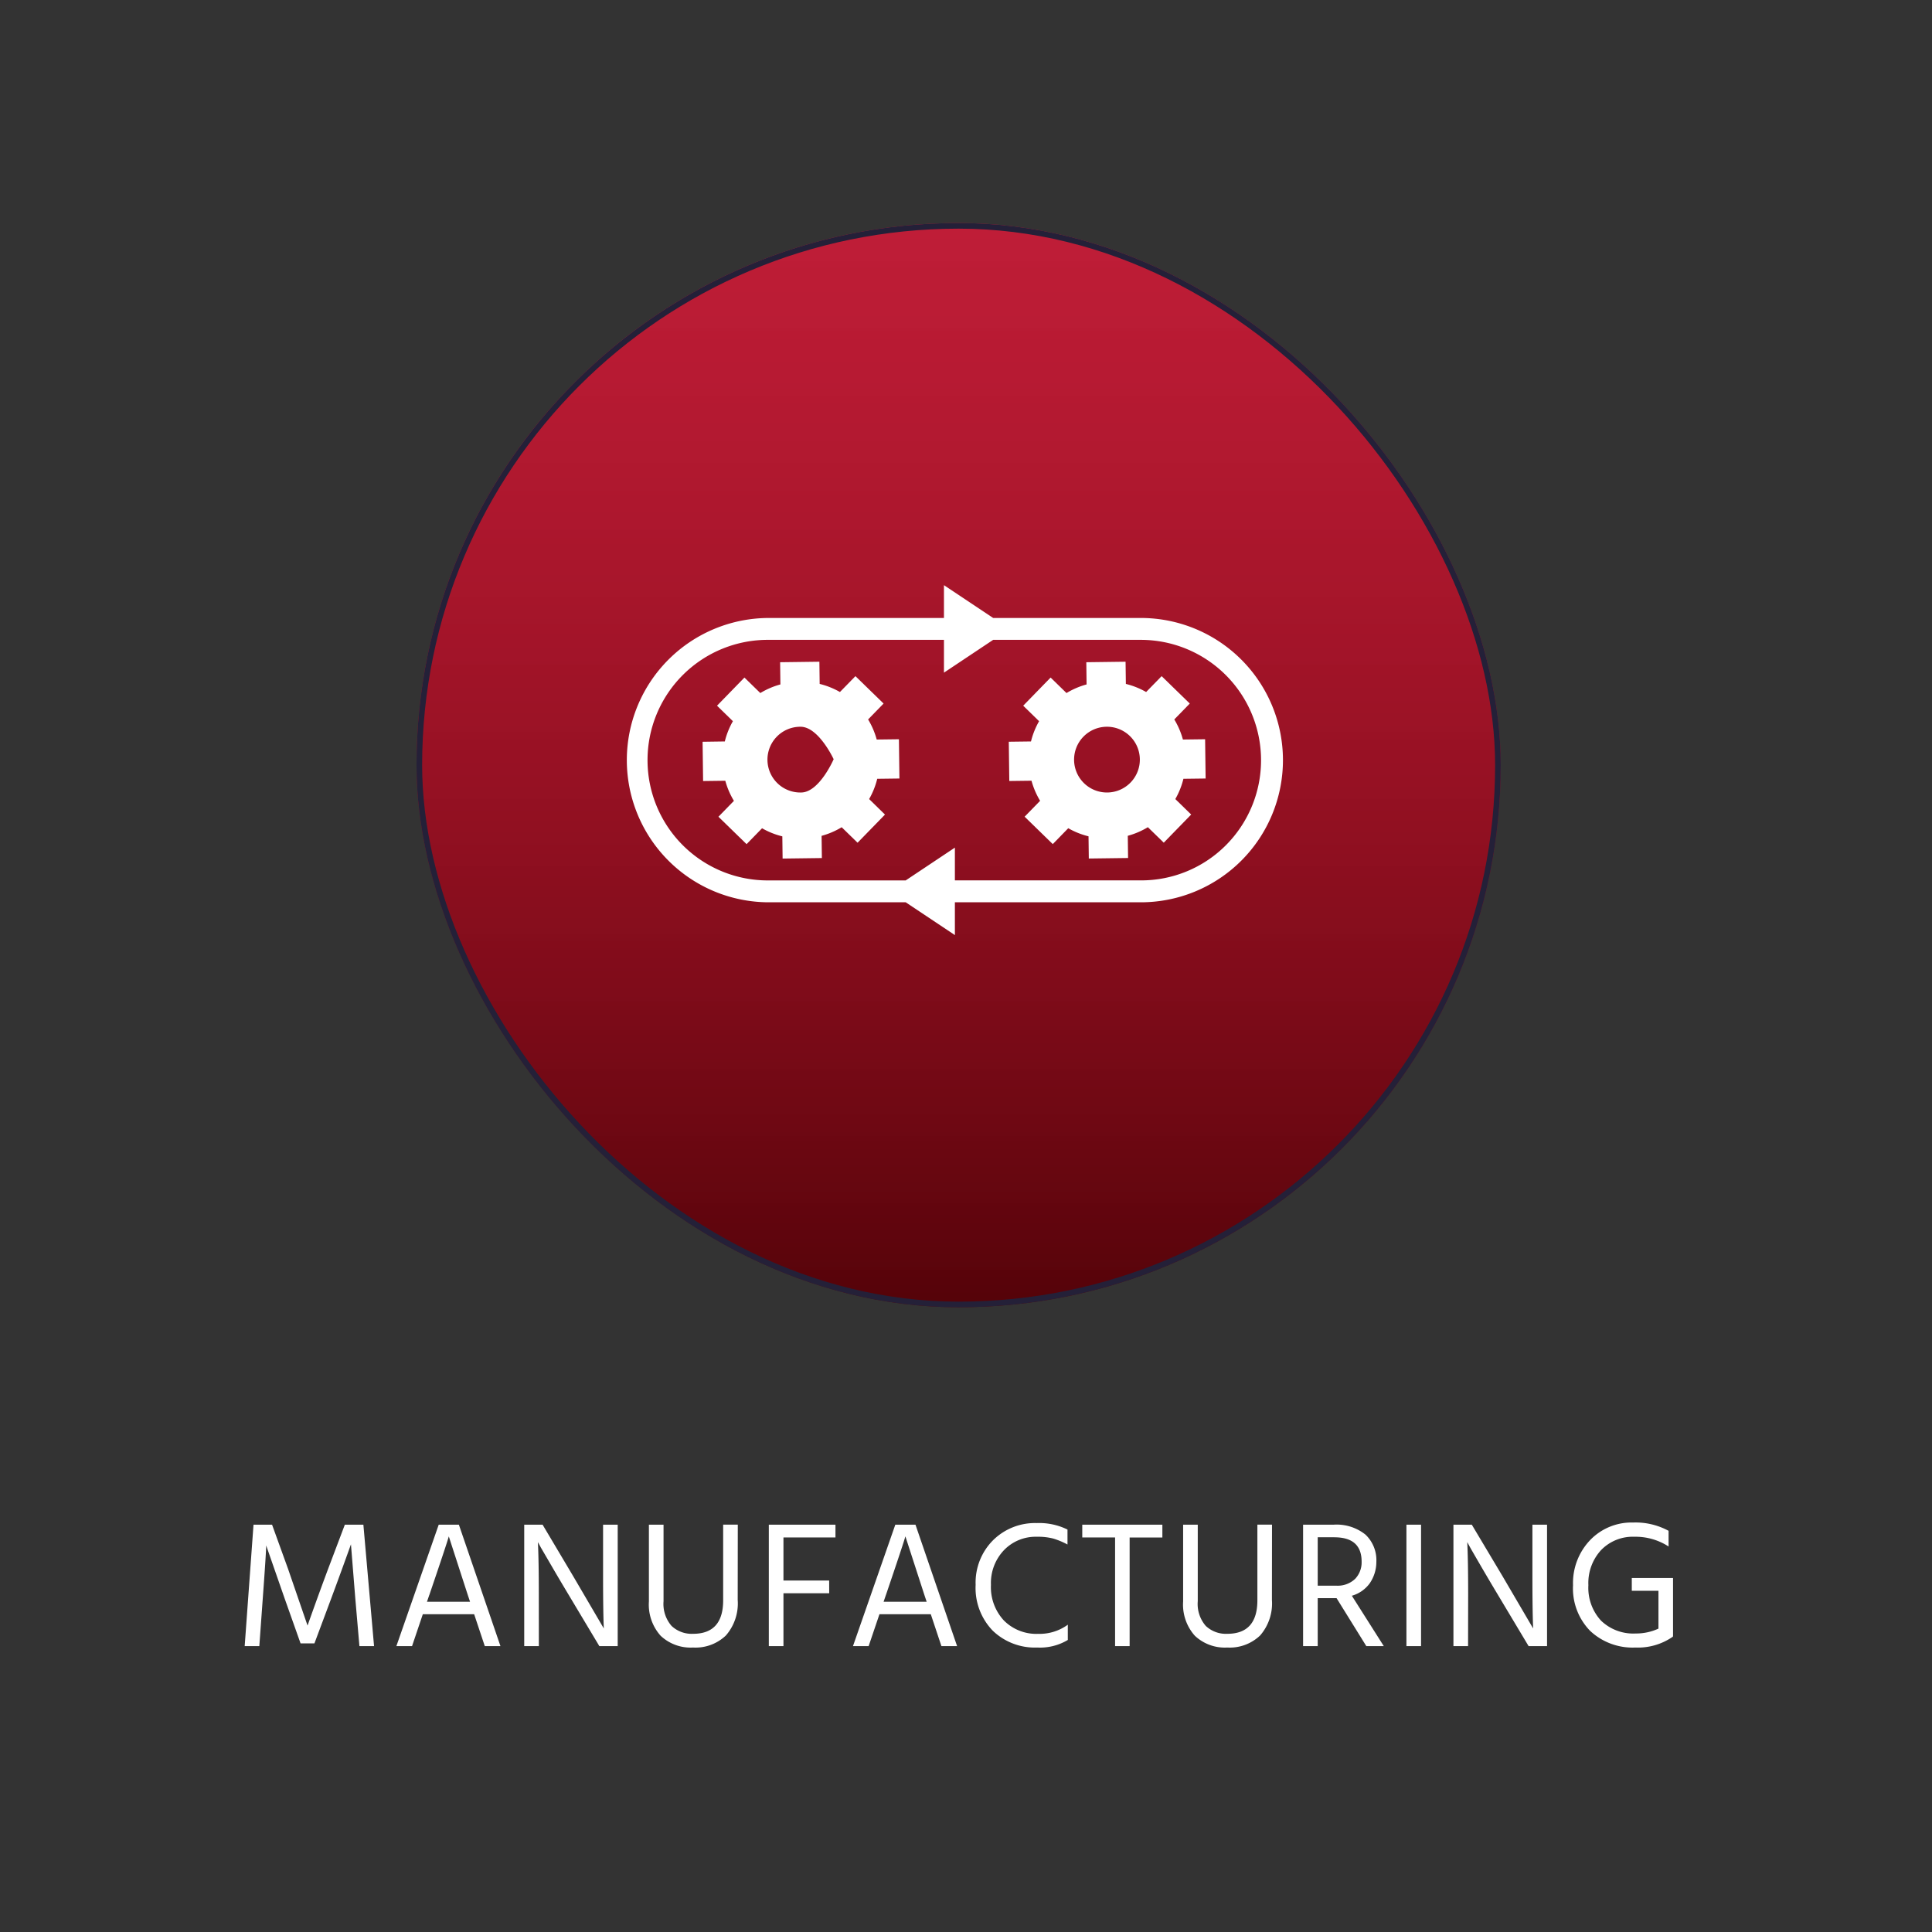 <svg xmlns="http://www.w3.org/2000/svg" xmlns:xlink="http://www.w3.org/1999/xlink" width="171.624" height="171.624" viewBox="0 0 171.624 171.624">
  <rect x="0" y="0" width="171.624" height="171.624" fill="#333333" stroke="none"/>
  <defs>
    <linearGradient id="linear-gradient" x1="0.5" x2="0.5" y2="1" gradientUnits="objectBoundingBox">
      <stop offset="0" stop-color="#ff1339" stop-opacity="0.686"/>
      <stop offset="1" stop-color="#550309"/>
    </linearGradient>
  </defs>
  <g id="manufacturing" transform="translate(-0.187)">
    <rect id="Rectangle_15241" data-name="Rectangle 15241" width="171.624" height="171.624" rx="9" transform="translate(0.187)" fill="rgba(201,177,96,0)"/>
    <g id="Group_25591" data-name="Group 25591" transform="translate(17.11 19.812)">
      <g id="manufacturing-2" data-name="manufacturing" transform="translate(20.076 0)">
        <g id="Group_24361" data-name="Group 24361" transform="translate(0 0)">
          <g id="Rectangle_14741" data-name="Rectangle 14741" stroke="#242038" stroke-width="0.5" fill="url(#linear-gradient)">
            <rect width="96.315" height="96.315" rx="48.157" stroke="none"/>
            <rect x="0.25" y="0.25" width="95.815" height="95.815" rx="47.907" fill="none"/>
          </g>
          <g id="Group_24350" data-name="Group 24350" transform="translate(18.684 32.17)">
            <g id="Group_23282" data-name="Group 23282">
              <path id="Path_7285" data-name="Path 7285" d="M53.685,48.375l-.045-3.488-1.973.025a6.929,6.929,0,0,0-.765-1.784l1.376-1.412-2.5-2.435L48.4,40.692a6.95,6.95,0,0,0-1.8-.72L46.574,38l-3.488.045.025,1.973a6.929,6.929,0,0,0-1.784.765l-1.412-1.376-2.435,2.5,1.412,1.376a6.95,6.95,0,0,0-.72,1.8l-1.972.025.045,3.488,1.973-.025a6.929,6.929,0,0,0,.765,1.784l-1.376,1.412,2.5,2.435,1.376-1.412a6.949,6.949,0,0,0,1.8.72l.025,1.972,3.488-.045-.025-1.973a6.929,6.929,0,0,0,1.784-.765l1.412,1.376,2.435-2.5L50.993,50.2a6.95,6.95,0,0,0,.72-1.8Zm-8.726,1.243a2.921,2.921,0,1,1,2.883-2.958,2.921,2.921,0,0,1-2.883,2.958ZM26.485,48.375l-.045-3.488-1.973.025a6.929,6.929,0,0,0-.765-1.784l1.376-1.412-2.5-2.435L21.2,40.692a6.95,6.95,0,0,0-1.8-.72L19.375,38l-3.488.045.025,1.973a6.929,6.929,0,0,0-1.784.765l-1.412-1.376-2.435,2.5,1.412,1.376a6.949,6.949,0,0,0-.72,1.8L9,45.111,9.045,48.6l1.973-.025a6.929,6.929,0,0,0,.765,1.784l-1.376,1.412,2.5,2.435,1.376-1.412a6.949,6.949,0,0,0,1.8.72l.025,1.972,3.488-.045-.025-1.973a6.93,6.93,0,0,0,1.784-.765l1.412,1.376,2.435-2.5L23.794,50.2a6.95,6.95,0,0,0,.72-1.8Zm-8.726,1.243a2.921,2.921,0,1,1-.075-5.841c1.613-.021,2.958,2.883,2.958,2.883s-1.27,2.938-2.883,2.958Z" transform="translate(-2.27 -31.2)" fill="#fff"/>
              <path id="Path_7286" data-name="Path 7286" d="M47.656,33.914H34.542L30.171,31v2.914H14.628a12.628,12.628,0,0,0,0,25.257H26.771l4.371,2.914V59.171H47.656a12.628,12.628,0,0,0,0-25.257ZM55.217,54.1a10.622,10.622,0,0,1-7.561,3.125H31.142V54.314l-4.371,2.914H14.628a10.686,10.686,0,1,1,0-21.371H30.171v2.914l4.371-2.914H47.656A10.692,10.692,0,0,1,55.217,54.1Z" transform="translate(-2 -31)" fill="#fff"/>
            </g>
          </g>
        </g>
      </g>
      <path id="Path_79981" data-name="Path 79981" d="M-62.12,0h-1.3l.784-10.784h1.648l1.424,3.936,1.728,5.024q.928-2.624,1.824-5.024l1.488-3.936h1.648L-51.928,0h-1.3l-.368-4.256-.384-4.784q-.848,2.368-1.744,4.784l-1.5,4.016h-1.232L-59.88-4.256l-1.632-4.688q0,.624-.3,4.688Zm15.1-4.544-.208.608H-43.4l-.208-.624-1.68-5.184Q-45.48-9.056-47.016-4.544ZM-48.552,0h-1.392l3.76-10.784h1.792L-40.7,0h-1.392l-.944-2.832h-4.56Zm11.264,0h-1.3V-10.784h1.632l2.7,4.544,2.736,4.672q-.064-1.552-.064-4.656v-4.56h1.3V0h-1.632l-2.7-4.512q-.816-1.36-1.5-2.536T-37.1-8.736l-.272-.5q.08,1.664.08,4.688Zm17.664-4.1A4.333,4.333,0,0,1-20.672-.944,3.9,3.9,0,0,1-23.592.128,3.875,3.875,0,0,1-26.472-.92a4.148,4.148,0,0,1-1.04-3.048v-6.816h1.3v6.8A2.969,2.969,0,0,0-25.5-1.792a2.6,2.6,0,0,0,1.912.7q2.672,0,2.672-2.976v-6.72h1.3Zm8.128-.592H-15.56V0h-1.3V-10.784h5.92v1.136H-15.56v3.824H-11.5Zm5.04.144-.208.608H-2.84l-.208-.624-1.68-5.184Q-4.92-9.056-6.456-4.544ZM-7.992,0H-9.384l3.76-10.784h1.792L-.136,0H-1.528l-.944-2.832h-4.56ZM9.7-.544a4.8,4.8,0,0,1-2.72.672,5.393,5.393,0,0,1-3.952-1.5A5.453,5.453,0,0,1,1.512-5.44,5.328,5.328,0,0,1,3.056-9.4a5.291,5.291,0,0,1,3.88-1.528,5.691,5.691,0,0,1,2.736.576v1.328a6.853,6.853,0,0,0-1.264-.528,5.517,5.517,0,0,0-1.472-.16,3.9,3.9,0,0,0-2.9,1.184A4.224,4.224,0,0,0,2.872-5.44,4.349,4.349,0,0,0,4.024-2.272,4.07,4.07,0,0,0,7.08-1.088,4.248,4.248,0,0,0,9.7-1.9Zm8.4-9.1H15.192V0H13.9V-9.648H10.984v-1.136H18.1ZM27.832-4.1A4.333,4.333,0,0,1,26.784-.944,3.9,3.9,0,0,1,23.864.128,3.875,3.875,0,0,1,20.984-.92a4.148,4.148,0,0,1-1.04-3.048v-6.816h1.3v6.8a2.969,2.969,0,0,0,.712,2.192,2.6,2.6,0,0,0,1.912.7q2.672,0,2.672-2.976v-6.72h1.3Zm5.552-5.568H31.9v4.3h1.632a2.249,2.249,0,0,0,1.688-.6A2.121,2.121,0,0,0,35.8-7.5Q35.8-9.664,33.384-9.664Zm.064,5.408H31.9V0H30.6V-10.784h2.7a4.089,4.089,0,0,1,2.84.88,3.121,3.121,0,0,1,.968,2.432,3.362,3.362,0,0,1-.592,1.9,2.964,2.964,0,0,1-1.584,1.1L37.768,0H36.216l-2.64-4.256ZM41.08,0h-1.3V-10.784h1.3Zm4.176,0h-1.3V-10.784h1.632L48.3-6.24l2.736,4.672q-.064-1.552-.064-4.656v-4.56h1.3V0H50.632l-2.7-4.512q-.816-1.36-1.5-2.536t-.976-1.688l-.272-.5q.08,1.664.08,4.688ZM63.464-.848A5.41,5.41,0,0,1,60.12.128,5.511,5.511,0,0,1,56.1-1.352a5.4,5.4,0,0,1-1.52-4.056A5.519,5.519,0,0,1,56.1-9.416a5.09,5.09,0,0,1,3.816-1.56,6.127,6.127,0,0,1,3.152.736v1.392a5.4,5.4,0,0,0-3.04-.864A3.911,3.911,0,0,0,57.08-8.536a4.312,4.312,0,0,0-1.136,3.128,4.3,4.3,0,0,0,1.12,3.144A4.123,4.123,0,0,0,60.152-1.12a4.718,4.718,0,0,0,2.016-.432v-3.36H59.8V-6.048h3.664V-.9h-.016Z" transform="translate(68.233 126.414)" fill="#fff"/>
    </g>
  </g>
</svg>
